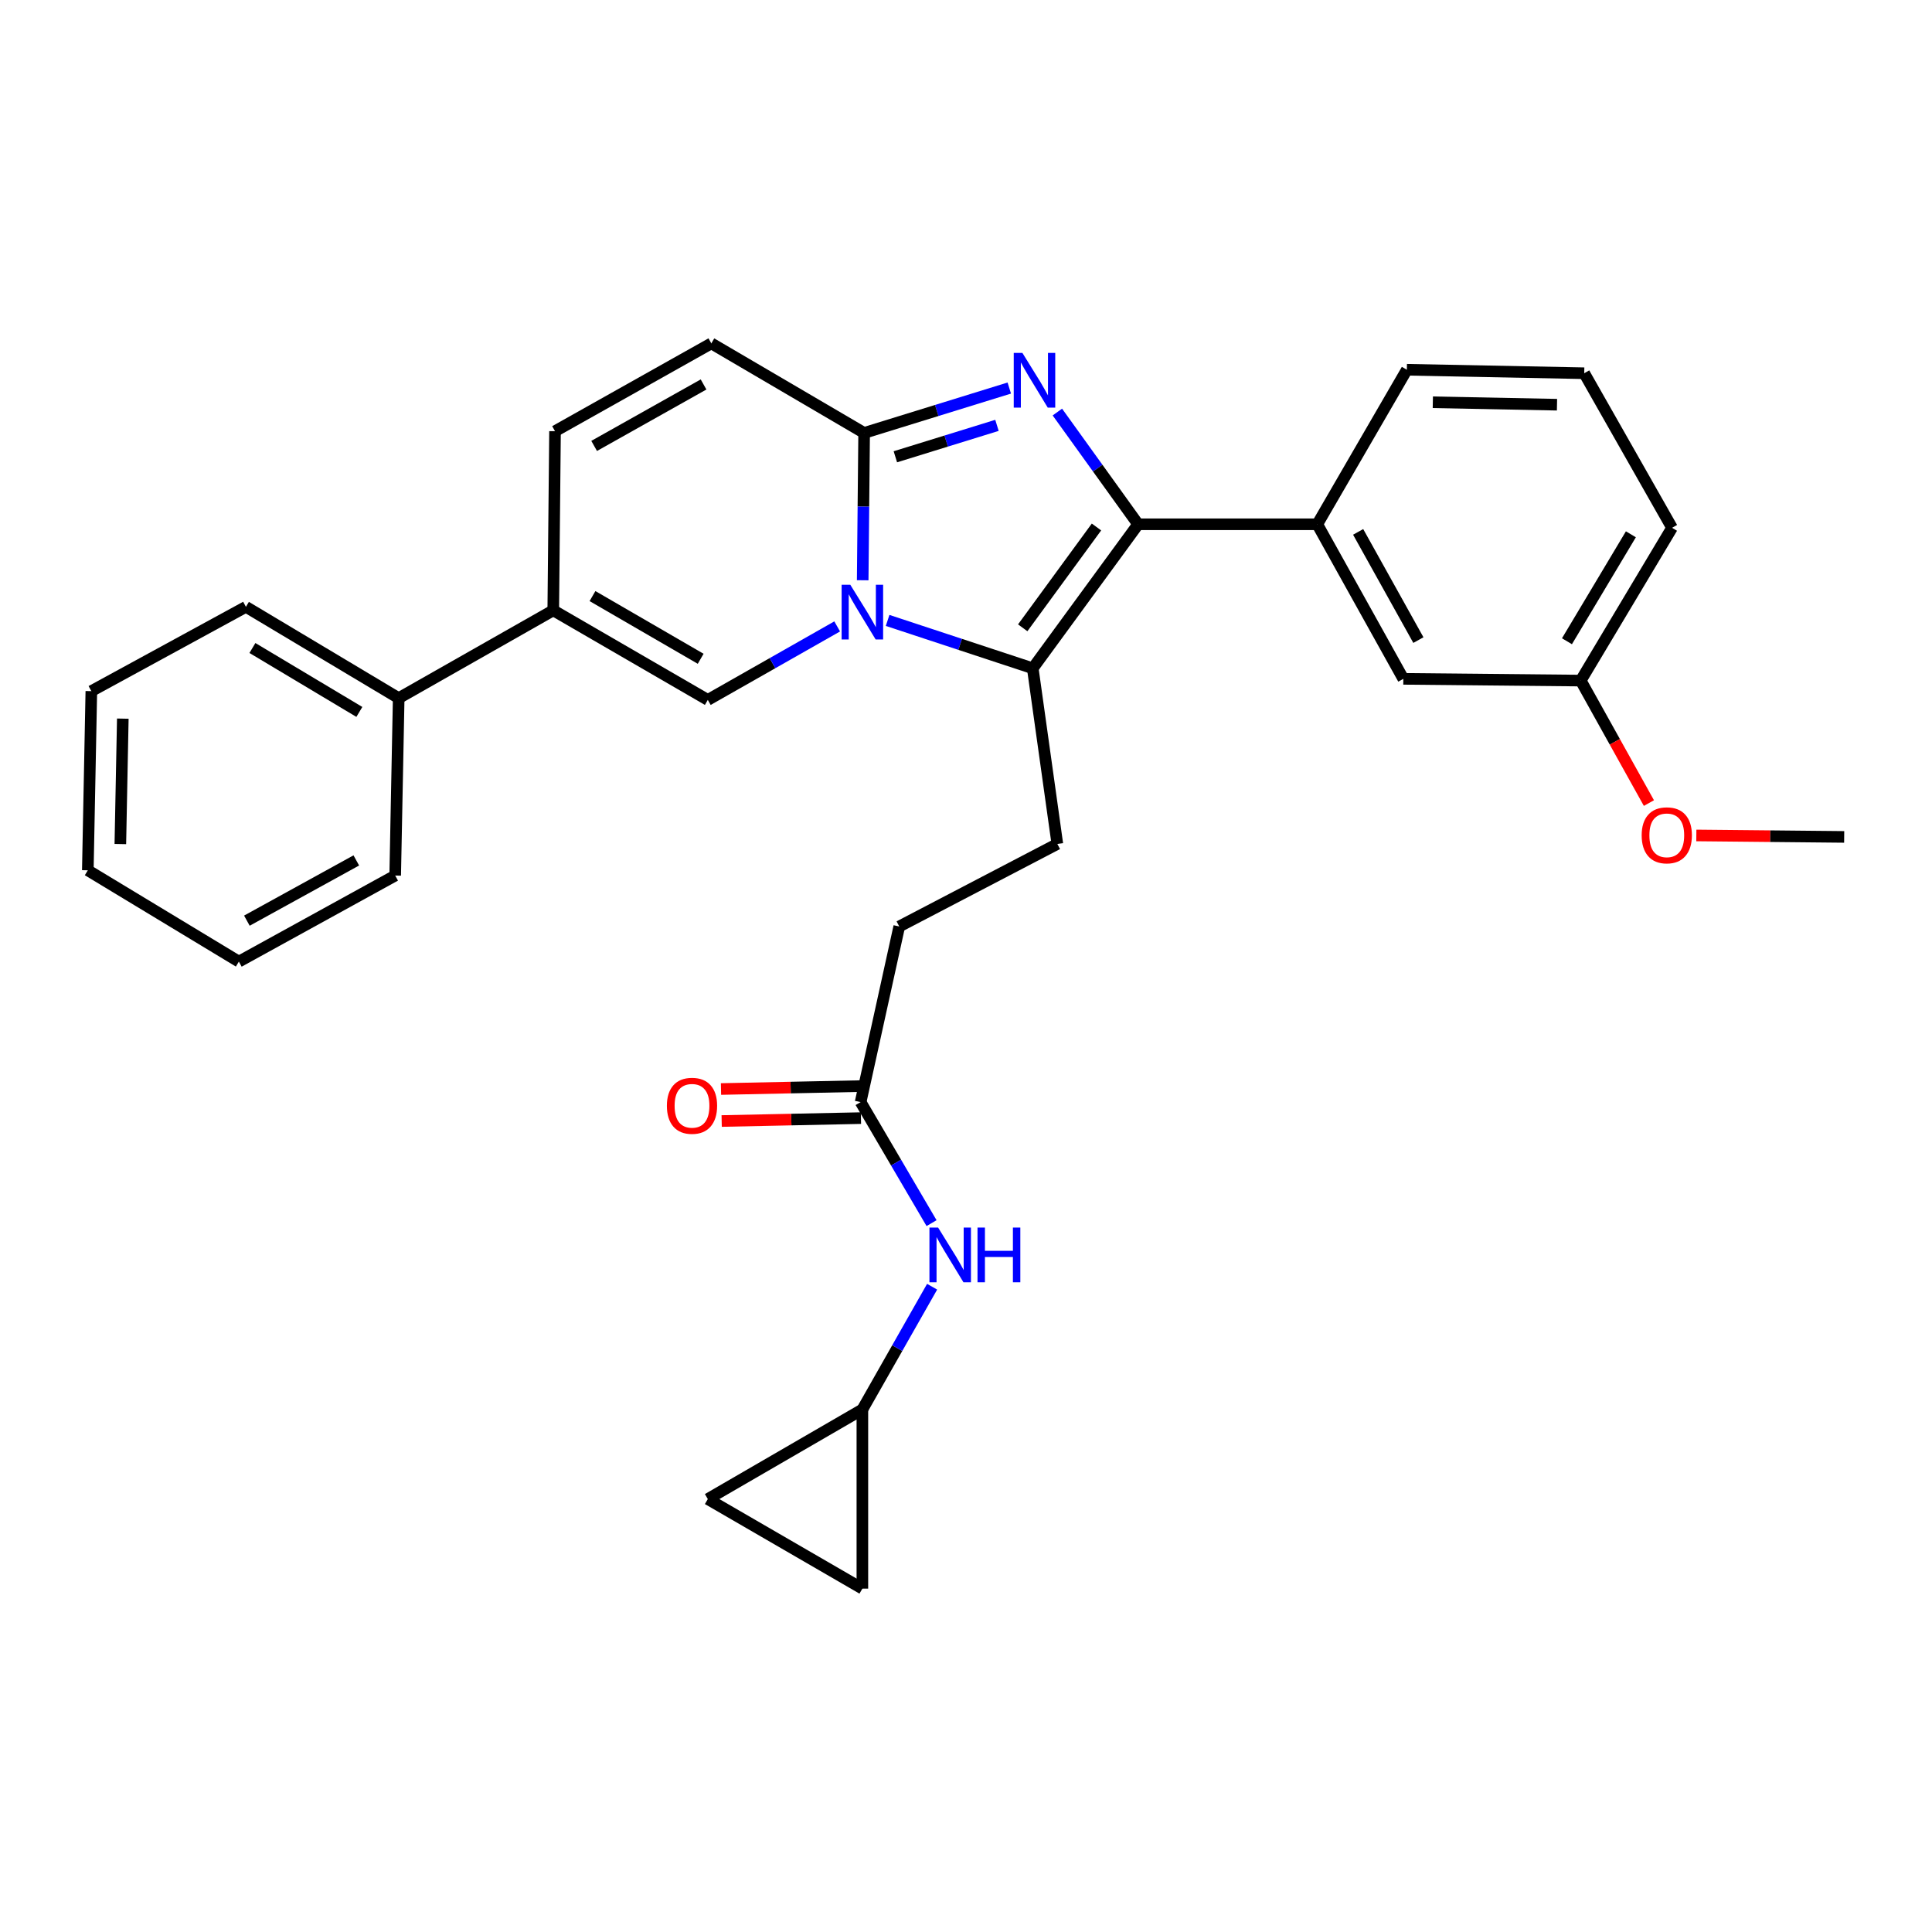 <?xml version='1.0' encoding='iso-8859-1'?>
<svg version='1.1' baseProfile='full'
              xmlns='http://www.w3.org/2000/svg'
                      xmlns:rdkit='http://www.rdkit.org/xml'
                      xmlns:xlink='http://www.w3.org/1999/xlink'
                  xml:space='preserve'
width='1000px' height='1000px' viewBox='0 0 1000 1000'>
<!-- END OF HEADER -->
<rect style='opacity:1.0;fill:#FFFFFF;stroke:none' width='1000' height='1000' x='0' y='0'> </rect>
<path class='bond-0' d='M 368.183,177.732 L 287.278,223.187' style='fill:none;fill-rule:evenodd;stroke:#000000;stroke-width:6px;stroke-linecap:butt;stroke-linejoin:miter;stroke-opacity:1' />
<path class='bond-0' d='M 364.161,198.993 L 307.527,230.811' style='fill:none;fill-rule:evenodd;stroke:#000000;stroke-width:6px;stroke-linecap:butt;stroke-linejoin:miter;stroke-opacity:1' />
<path class='bond-1' d='M 368.183,177.732 L 447.275,224.088' style='fill:none;fill-rule:evenodd;stroke:#000000;stroke-width:6px;stroke-linecap:butt;stroke-linejoin:miter;stroke-opacity:1' />
<path class='bond-2' d='M 287.278,223.187 L 286.366,315.909' style='fill:none;fill-rule:evenodd;stroke:#000000;stroke-width:6px;stroke-linecap:butt;stroke-linejoin:miter;stroke-opacity:1' />
<path class='bond-3' d='M 286.366,315.909 L 206.363,361.363' style='fill:none;fill-rule:evenodd;stroke:#000000;stroke-width:6px;stroke-linecap:butt;stroke-linejoin:miter;stroke-opacity:1' />
<path class='bond-4' d='M 286.366,315.909 L 366.361,362.274' style='fill:none;fill-rule:evenodd;stroke:#000000;stroke-width:6px;stroke-linecap:butt;stroke-linejoin:miter;stroke-opacity:1' />
<path class='bond-4' d='M 306.673,308.531 L 362.669,340.987' style='fill:none;fill-rule:evenodd;stroke:#000000;stroke-width:6px;stroke-linecap:butt;stroke-linejoin:miter;stroke-opacity:1' />
<path class='bond-5' d='M 366.361,362.274 L 399.842,343.252' style='fill:none;fill-rule:evenodd;stroke:#000000;stroke-width:6px;stroke-linecap:butt;stroke-linejoin:miter;stroke-opacity:1' />
<path class='bond-5' d='M 399.842,343.252 L 433.323,324.229' style='fill:none;fill-rule:evenodd;stroke:#0000FF;stroke-width:6px;stroke-linecap:butt;stroke-linejoin:miter;stroke-opacity:1' />
<path class='bond-6' d='M 522.403,200.854 L 484.839,212.471' style='fill:none;fill-rule:evenodd;stroke:#0000FF;stroke-width:6px;stroke-linecap:butt;stroke-linejoin:miter;stroke-opacity:1' />
<path class='bond-6' d='M 484.839,212.471 L 447.275,224.088' style='fill:none;fill-rule:evenodd;stroke:#000000;stroke-width:6px;stroke-linecap:butt;stroke-linejoin:miter;stroke-opacity:1' />
<path class='bond-6' d='M 516.028,220.166 L 489.733,228.298' style='fill:none;fill-rule:evenodd;stroke:#0000FF;stroke-width:6px;stroke-linecap:butt;stroke-linejoin:miter;stroke-opacity:1' />
<path class='bond-6' d='M 489.733,228.298 L 463.439,236.43' style='fill:none;fill-rule:evenodd;stroke:#000000;stroke-width:6px;stroke-linecap:butt;stroke-linejoin:miter;stroke-opacity:1' />
<path class='bond-7' d='M 547.291,213.275 L 568.189,242.32' style='fill:none;fill-rule:evenodd;stroke:#0000FF;stroke-width:6px;stroke-linecap:butt;stroke-linejoin:miter;stroke-opacity:1' />
<path class='bond-7' d='M 568.189,242.32 L 589.087,271.365' style='fill:none;fill-rule:evenodd;stroke:#000000;stroke-width:6px;stroke-linecap:butt;stroke-linejoin:miter;stroke-opacity:1' />
<path class='bond-8' d='M 447.275,224.088 L 446.9,262.215' style='fill:none;fill-rule:evenodd;stroke:#000000;stroke-width:6px;stroke-linecap:butt;stroke-linejoin:miter;stroke-opacity:1' />
<path class='bond-8' d='M 446.9,262.215 L 446.526,300.341' style='fill:none;fill-rule:evenodd;stroke:#0000FF;stroke-width:6px;stroke-linecap:butt;stroke-linejoin:miter;stroke-opacity:1' />
<path class='bond-9' d='M 459.425,321.129 L 496.987,333.52' style='fill:none;fill-rule:evenodd;stroke:#0000FF;stroke-width:6px;stroke-linecap:butt;stroke-linejoin:miter;stroke-opacity:1' />
<path class='bond-9' d='M 496.987,333.52 L 534.549,345.911' style='fill:none;fill-rule:evenodd;stroke:#000000;stroke-width:6px;stroke-linecap:butt;stroke-linejoin:miter;stroke-opacity:1' />
<path class='bond-10' d='M 534.549,345.911 L 589.087,271.365' style='fill:none;fill-rule:evenodd;stroke:#000000;stroke-width:6px;stroke-linecap:butt;stroke-linejoin:miter;stroke-opacity:1' />
<path class='bond-10' d='M 529.36,324.948 L 567.536,272.766' style='fill:none;fill-rule:evenodd;stroke:#000000;stroke-width:6px;stroke-linecap:butt;stroke-linejoin:miter;stroke-opacity:1' />
<path class='bond-11' d='M 534.549,345.911 L 547.277,436.82' style='fill:none;fill-rule:evenodd;stroke:#000000;stroke-width:6px;stroke-linecap:butt;stroke-linejoin:miter;stroke-opacity:1' />
<path class='bond-12' d='M 589.087,271.365 L 681.818,271.365' style='fill:none;fill-rule:evenodd;stroke:#000000;stroke-width:6px;stroke-linecap:butt;stroke-linejoin:miter;stroke-opacity:1' />
<path class='bond-13' d='M 446.364,729.546 L 446.364,822.268' style='fill:none;fill-rule:evenodd;stroke:#000000;stroke-width:6px;stroke-linecap:butt;stroke-linejoin:miter;stroke-opacity:1' />
<path class='bond-14' d='M 446.364,729.546 L 366.361,775.912' style='fill:none;fill-rule:evenodd;stroke:#000000;stroke-width:6px;stroke-linecap:butt;stroke-linejoin:miter;stroke-opacity:1' />
<path class='bond-15' d='M 446.364,729.546 L 464.415,697.774' style='fill:none;fill-rule:evenodd;stroke:#000000;stroke-width:6px;stroke-linecap:butt;stroke-linejoin:miter;stroke-opacity:1' />
<path class='bond-15' d='M 464.415,697.774 L 482.466,666.003' style='fill:none;fill-rule:evenodd;stroke:#0000FF;stroke-width:6px;stroke-linecap:butt;stroke-linejoin:miter;stroke-opacity:1' />
<path class='bond-16' d='M 547.277,436.82 L 465.451,479.541' style='fill:none;fill-rule:evenodd;stroke:#000000;stroke-width:6px;stroke-linecap:butt;stroke-linejoin:miter;stroke-opacity:1' />
<path class='bond-17' d='M 465.451,479.541 L 445.453,570.45' style='fill:none;fill-rule:evenodd;stroke:#000000;stroke-width:6px;stroke-linecap:butt;stroke-linejoin:miter;stroke-opacity:1' />
<path class='bond-18' d='M 445.28,562.169 L 409.234,562.922' style='fill:none;fill-rule:evenodd;stroke:#000000;stroke-width:6px;stroke-linecap:butt;stroke-linejoin:miter;stroke-opacity:1' />
<path class='bond-18' d='M 409.234,562.922 L 373.188,563.675' style='fill:none;fill-rule:evenodd;stroke:#FF0000;stroke-width:6px;stroke-linecap:butt;stroke-linejoin:miter;stroke-opacity:1' />
<path class='bond-18' d='M 445.626,578.731 L 409.58,579.484' style='fill:none;fill-rule:evenodd;stroke:#000000;stroke-width:6px;stroke-linecap:butt;stroke-linejoin:miter;stroke-opacity:1' />
<path class='bond-18' d='M 409.58,579.484 L 373.534,580.237' style='fill:none;fill-rule:evenodd;stroke:#FF0000;stroke-width:6px;stroke-linecap:butt;stroke-linejoin:miter;stroke-opacity:1' />
<path class='bond-19' d='M 445.453,570.45 L 463.813,601.77' style='fill:none;fill-rule:evenodd;stroke:#000000;stroke-width:6px;stroke-linecap:butt;stroke-linejoin:miter;stroke-opacity:1' />
<path class='bond-19' d='M 463.813,601.77 L 482.174,633.091' style='fill:none;fill-rule:evenodd;stroke:#0000FF;stroke-width:6px;stroke-linecap:butt;stroke-linejoin:miter;stroke-opacity:1' />
<path class='bond-20' d='M 446.364,822.268 L 366.361,775.912' style='fill:none;fill-rule:evenodd;stroke:#000000;stroke-width:6px;stroke-linecap:butt;stroke-linejoin:miter;stroke-opacity:1' />
<path class='bond-21' d='M 206.363,361.363 L 127.289,314.096' style='fill:none;fill-rule:evenodd;stroke:#000000;stroke-width:6px;stroke-linecap:butt;stroke-linejoin:miter;stroke-opacity:1' />
<path class='bond-21' d='M 186.002,368.492 L 130.651,335.405' style='fill:none;fill-rule:evenodd;stroke:#000000;stroke-width:6px;stroke-linecap:butt;stroke-linejoin:miter;stroke-opacity:1' />
<path class='bond-22' d='M 206.363,361.363 L 204.55,453.183' style='fill:none;fill-rule:evenodd;stroke:#000000;stroke-width:6px;stroke-linecap:butt;stroke-linejoin:miter;stroke-opacity:1' />
<path class='bond-23' d='M 681.818,271.365 L 726.362,351.369' style='fill:none;fill-rule:evenodd;stroke:#000000;stroke-width:6px;stroke-linecap:butt;stroke-linejoin:miter;stroke-opacity:1' />
<path class='bond-23' d='M 702.973,275.307 L 734.154,331.31' style='fill:none;fill-rule:evenodd;stroke:#000000;stroke-width:6px;stroke-linecap:butt;stroke-linejoin:miter;stroke-opacity:1' />
<path class='bond-24' d='M 681.818,271.365 L 728.184,191.38' style='fill:none;fill-rule:evenodd;stroke:#000000;stroke-width:6px;stroke-linecap:butt;stroke-linejoin:miter;stroke-opacity:1' />
<path class='bond-25' d='M 726.362,351.369 L 818.182,352.27' style='fill:none;fill-rule:evenodd;stroke:#000000;stroke-width:6px;stroke-linecap:butt;stroke-linejoin:miter;stroke-opacity:1' />
<path class='bond-26' d='M 818.182,352.27 L 835.83,383.967' style='fill:none;fill-rule:evenodd;stroke:#000000;stroke-width:6px;stroke-linecap:butt;stroke-linejoin:miter;stroke-opacity:1' />
<path class='bond-26' d='M 835.83,383.967 L 853.478,415.665' style='fill:none;fill-rule:evenodd;stroke:#FF0000;stroke-width:6px;stroke-linecap:butt;stroke-linejoin:miter;stroke-opacity:1' />
<path class='bond-27' d='M 818.182,352.27 L 865.449,273.187' style='fill:none;fill-rule:evenodd;stroke:#000000;stroke-width:6px;stroke-linecap:butt;stroke-linejoin:miter;stroke-opacity:1' />
<path class='bond-27' d='M 811.053,331.909 L 844.14,276.551' style='fill:none;fill-rule:evenodd;stroke:#000000;stroke-width:6px;stroke-linecap:butt;stroke-linejoin:miter;stroke-opacity:1' />
<path class='bond-28' d='M 878.021,432.426 L 916.283,432.805' style='fill:none;fill-rule:evenodd;stroke:#FF0000;stroke-width:6px;stroke-linecap:butt;stroke-linejoin:miter;stroke-opacity:1' />
<path class='bond-28' d='M 916.283,432.805 L 954.545,433.185' style='fill:none;fill-rule:evenodd;stroke:#000000;stroke-width:6px;stroke-linecap:butt;stroke-linejoin:miter;stroke-opacity:1' />
<path class='bond-29' d='M 728.184,191.38 L 819.995,193.184' style='fill:none;fill-rule:evenodd;stroke:#000000;stroke-width:6px;stroke-linecap:butt;stroke-linejoin:miter;stroke-opacity:1' />
<path class='bond-29' d='M 741.63,208.213 L 805.898,209.476' style='fill:none;fill-rule:evenodd;stroke:#000000;stroke-width:6px;stroke-linecap:butt;stroke-linejoin:miter;stroke-opacity:1' />
<path class='bond-30' d='M 819.995,193.184 L 865.449,273.187' style='fill:none;fill-rule:evenodd;stroke:#000000;stroke-width:6px;stroke-linecap:butt;stroke-linejoin:miter;stroke-opacity:1' />
<path class='bond-31' d='M 127.289,314.096 L 47.277,357.728' style='fill:none;fill-rule:evenodd;stroke:#000000;stroke-width:6px;stroke-linecap:butt;stroke-linejoin:miter;stroke-opacity:1' />
<path class='bond-32' d='M 204.55,453.183 L 123.636,497.727' style='fill:none;fill-rule:evenodd;stroke:#000000;stroke-width:6px;stroke-linecap:butt;stroke-linejoin:miter;stroke-opacity:1' />
<path class='bond-32' d='M 184.424,445.353 L 127.784,476.533' style='fill:none;fill-rule:evenodd;stroke:#000000;stroke-width:6px;stroke-linecap:butt;stroke-linejoin:miter;stroke-opacity:1' />
<path class='bond-33' d='M 47.277,357.728 L 45.455,450.459' style='fill:none;fill-rule:evenodd;stroke:#000000;stroke-width:6px;stroke-linecap:butt;stroke-linejoin:miter;stroke-opacity:1' />
<path class='bond-33' d='M 63.566,371.963 L 62.29,436.875' style='fill:none;fill-rule:evenodd;stroke:#000000;stroke-width:6px;stroke-linecap:butt;stroke-linejoin:miter;stroke-opacity:1' />
<path class='bond-34' d='M 123.636,497.727 L 45.455,450.459' style='fill:none;fill-rule:evenodd;stroke:#000000;stroke-width:6px;stroke-linecap:butt;stroke-linejoin:miter;stroke-opacity:1' />
<path  class='atom-4' d='M 529.191 182.659
L 538.471 197.659
Q 539.391 199.139, 540.871 201.819
Q 542.351 204.499, 542.431 204.659
L 542.431 182.659
L 546.191 182.659
L 546.191 210.979
L 542.311 210.979
L 532.351 194.579
Q 531.191 192.659, 529.951 190.459
Q 528.751 188.259, 528.391 187.579
L 528.391 210.979
L 524.711 210.979
L 524.711 182.659
L 529.191 182.659
' fill='#0000FF'/>
<path  class='atom-6' d='M 440.104 302.66
L 449.384 317.66
Q 450.304 319.14, 451.784 321.82
Q 453.264 324.5, 453.344 324.66
L 453.344 302.66
L 457.104 302.66
L 457.104 330.98
L 453.224 330.98
L 443.264 314.58
Q 442.104 312.66, 440.864 310.46
Q 439.664 308.26, 439.304 307.58
L 439.304 330.98
L 435.624 330.98
L 435.624 302.66
L 440.104 302.66
' fill='#0000FF'/>
<path  class='atom-13' d='M 345.179 572.353
Q 345.179 565.553, 348.539 561.753
Q 351.899 557.953, 358.179 557.953
Q 364.459 557.953, 367.819 561.753
Q 371.179 565.553, 371.179 572.353
Q 371.179 579.233, 367.779 583.153
Q 364.379 587.033, 358.179 587.033
Q 351.939 587.033, 348.539 583.153
Q 345.179 579.273, 345.179 572.353
M 358.179 583.833
Q 362.499 583.833, 364.819 580.953
Q 367.179 578.033, 367.179 572.353
Q 367.179 566.793, 364.819 563.993
Q 362.499 561.153, 358.179 561.153
Q 353.859 561.153, 351.499 563.953
Q 349.179 566.753, 349.179 572.353
Q 349.179 578.073, 351.499 580.953
Q 353.859 583.833, 358.179 583.833
' fill='#FF0000'/>
<path  class='atom-14' d='M 485.558 635.383
L 494.838 650.383
Q 495.758 651.863, 497.238 654.543
Q 498.718 657.223, 498.798 657.383
L 498.798 635.383
L 502.558 635.383
L 502.558 663.703
L 498.678 663.703
L 488.718 647.303
Q 487.558 645.383, 486.318 643.183
Q 485.118 640.983, 484.758 640.303
L 484.758 663.703
L 481.078 663.703
L 481.078 635.383
L 485.558 635.383
' fill='#0000FF'/>
<path  class='atom-14' d='M 505.958 635.383
L 509.798 635.383
L 509.798 647.423
L 524.278 647.423
L 524.278 635.383
L 528.118 635.383
L 528.118 663.703
L 524.278 663.703
L 524.278 650.623
L 509.798 650.623
L 509.798 663.703
L 505.958 663.703
L 505.958 635.383
' fill='#0000FF'/>
<path  class='atom-21' d='M 849.725 432.354
Q 849.725 425.554, 853.085 421.754
Q 856.445 417.954, 862.725 417.954
Q 869.005 417.954, 872.365 421.754
Q 875.725 425.554, 875.725 432.354
Q 875.725 439.234, 872.325 443.154
Q 868.925 447.034, 862.725 447.034
Q 856.485 447.034, 853.085 443.154
Q 849.725 439.274, 849.725 432.354
M 862.725 443.834
Q 867.045 443.834, 869.365 440.954
Q 871.725 438.034, 871.725 432.354
Q 871.725 426.794, 869.365 423.994
Q 867.045 421.154, 862.725 421.154
Q 858.405 421.154, 856.045 423.954
Q 853.725 426.754, 853.725 432.354
Q 853.725 438.074, 856.045 440.954
Q 858.405 443.834, 862.725 443.834
' fill='#FF0000'/>
</svg>
